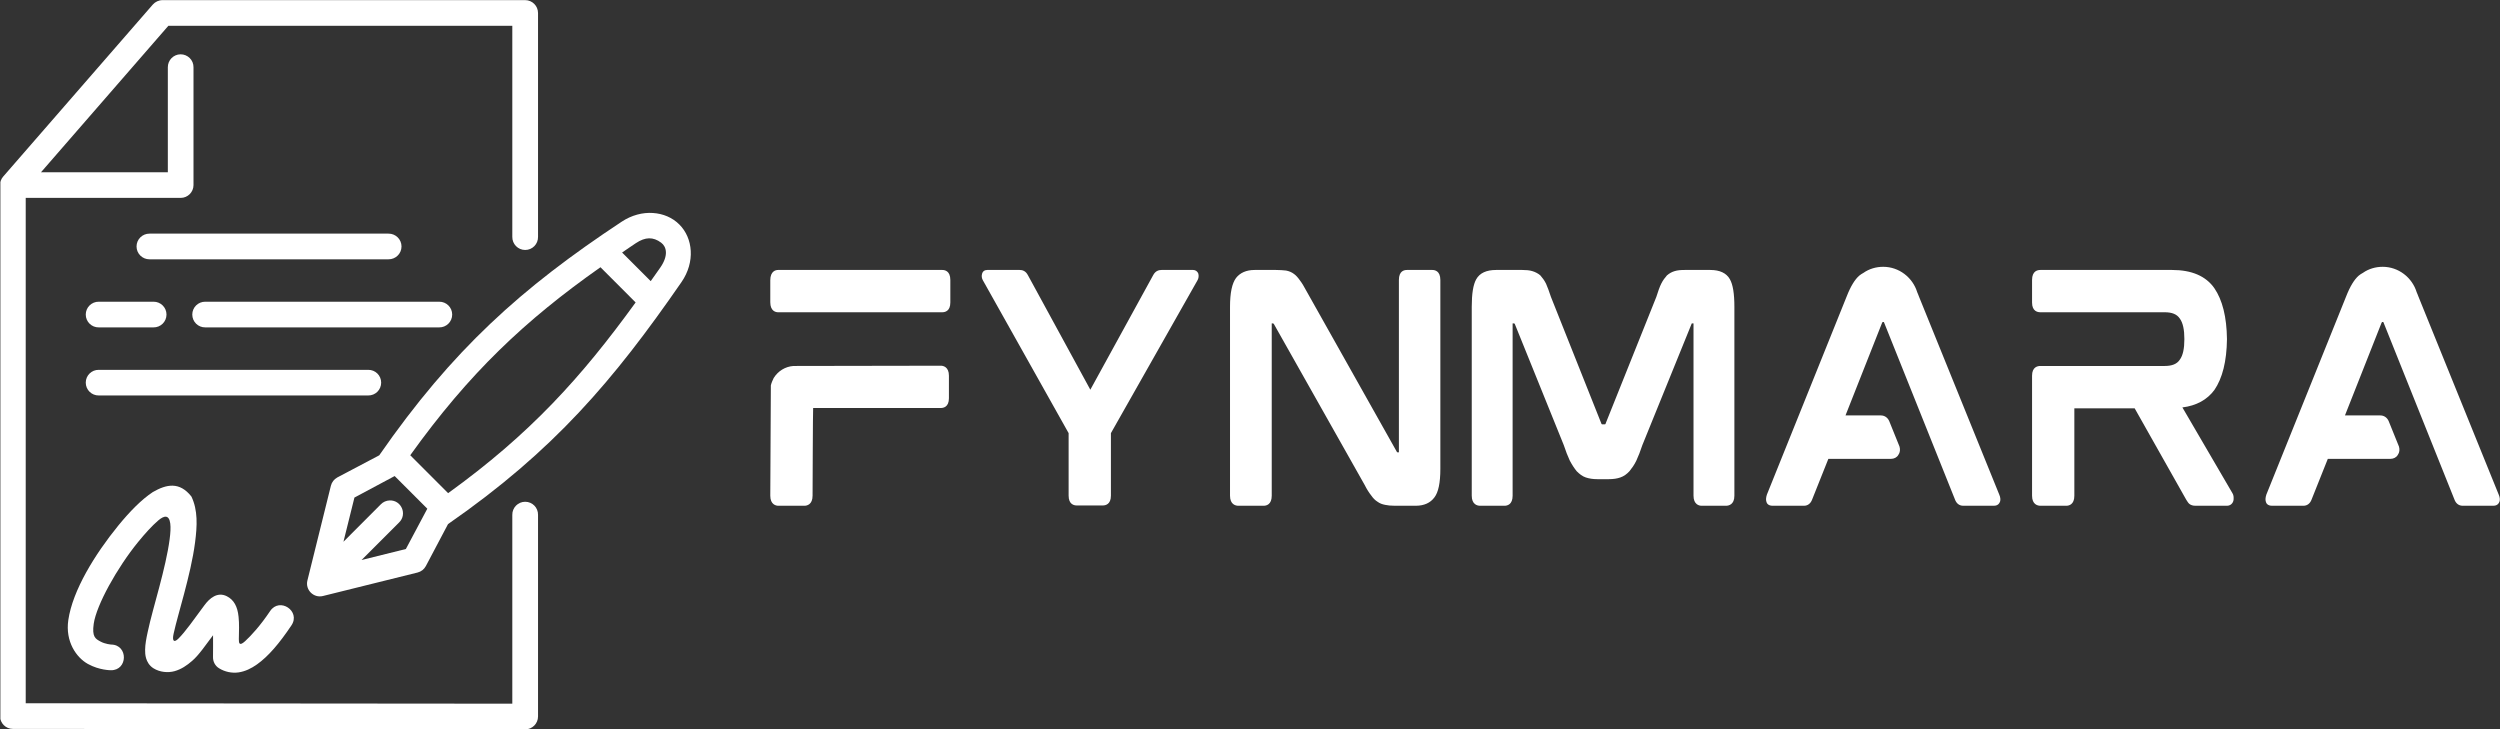 <svg xmlns="http://www.w3.org/2000/svg" xmlns:xlink="http://www.w3.org/1999/xlink" zoomAndPan="magnify" preserveAspectRatio="xMidYMid meet" version="1.0" viewBox="54.73 150.1 256.33 74.78"><rect x="54.73" y="150.1" width="256.33" height="74.78" fill="#333333" stroke="none"/><defs><g/><clipPath id="4c1926fcbe"><path d="M 54.77 150 L 110 150 L 110 225 L 54.77 225 Z M 54.77 150 " clip-rule="nonzero"/></clipPath></defs><g clip-path="url(#4c1926fcbe)"><path fill="#ffffff" d="M 71.398 150.113 C 71.016 150.113 70.652 150.281 70.398 150.566 L 55.055 168.207 C 54.844 168.449 54.73 168.758 54.734 169.078 L 54.734 223.527 C 54.734 224.246 55.32 224.836 56.043 224.836 L 108.578 224.883 C 109.305 224.883 109.895 224.289 109.895 223.566 L 109.895 202.895 C 109.914 202.156 109.32 201.547 108.578 201.547 C 107.84 201.547 107.242 202.156 107.258 202.895 L 107.258 222.25 L 57.367 222.207 L 57.367 170.391 L 73.254 170.391 C 73.98 170.391 74.57 169.801 74.57 169.078 L 74.57 157.004 C 74.586 156.266 73.977 155.66 73.234 155.668 C 72.508 155.68 71.93 156.277 71.938 157.004 L 71.938 167.762 L 58.934 167.762 L 71.992 152.746 L 107.258 152.746 L 107.258 174.379 C 107.242 175.121 107.84 175.73 108.578 175.73 C 109.32 175.73 109.914 175.121 109.895 174.379 L 109.895 151.434 C 109.895 150.707 109.305 150.113 108.578 150.113 Z M 71.398 150.113 " fill-opacity="1" fill-rule="evenodd"/></g><path fill="#ffffff" d="M 70.066 174.055 C 69.332 174.047 68.73 174.637 68.73 175.371 C 68.73 176.105 69.332 176.695 70.066 176.688 L 94.562 176.688 C 95.293 176.695 95.898 176.105 95.898 175.371 C 95.898 174.637 95.293 174.047 94.562 174.055 Z M 70.066 174.055 " fill-opacity="1" fill-rule="nonzero"/><path fill="#ffffff" d="M 64.859 181.035 C 64.125 181.027 63.523 181.617 63.523 182.352 C 63.523 183.086 64.125 183.68 64.859 183.668 L 70.465 183.668 C 71.199 183.68 71.801 183.086 71.801 182.352 C 71.801 181.617 71.199 181.027 70.465 181.035 Z M 64.859 181.035 " fill-opacity="1" fill-rule="nonzero"/><path fill="#ffffff" d="M 75.781 181.035 C 75.043 181.027 74.445 181.617 74.445 182.352 C 74.445 183.086 75.043 183.68 75.781 183.668 L 99.758 183.668 C 100.496 183.68 101.094 183.086 101.094 182.352 C 101.094 181.617 100.496 181.027 99.758 181.035 Z M 75.781 181.035 " fill-opacity="1" fill-rule="nonzero"/><path fill="#ffffff" d="M 64.859 188.02 C 64.125 188.008 63.523 188.598 63.523 189.332 C 63.523 190.07 64.125 190.66 64.859 190.648 L 92.477 190.648 C 93.215 190.66 93.812 190.07 93.812 189.332 C 93.812 188.598 93.215 188.008 92.477 188.02 Z M 64.859 188.02 " fill-opacity="1" fill-rule="nonzero"/><path fill="#ffffff" d="M 95.195 198.91 L 98.543 202.258 L 96.344 206.391 L 91.801 207.52 L 95.648 203.672 C 96.512 202.836 95.887 201.367 94.684 201.41 C 94.34 201.422 94.016 201.562 93.777 201.809 L 89.945 205.648 L 91.07 201.117 Z M 116.297 177.5 L 119.902 181.109 C 114.344 188.789 109.066 194.617 100.676 200.664 L 96.793 196.777 C 102.832 188.355 108.559 182.945 116.297 177.5 Z M 121.277 174.535 C 121.699 174.527 122.102 174.672 122.516 174.98 C 123.082 175.398 123.285 176.297 122.441 177.52 C 122.105 178.004 121.785 178.453 121.449 178.926 L 118.516 175.992 C 118.988 175.672 119.43 175.355 119.922 175.035 C 120.414 174.707 120.859 174.543 121.277 174.535 Z M 121.676 171.938 C 120.633 171.867 119.504 172.148 118.465 172.836 C 108.195 179.621 101.121 185.961 93.613 196.785 L 89.312 199.055 C 88.984 199.234 88.746 199.543 88.656 199.906 L 86.25 209.613 C 86.008 210.57 86.879 211.445 87.836 211.211 L 97.547 208.801 C 97.91 208.711 98.219 208.473 98.395 208.137 L 100.668 203.836 C 111.5 196.32 117.633 189.113 124.609 179.016 C 126.023 176.965 125.789 174.516 124.383 173.117 C 123.684 172.414 122.723 172.004 121.676 171.938 Z M 121.676 171.938 " fill-opacity="1" fill-rule="nonzero"/><path fill="#ffffff" d="M 70.395 200.555 C 69.234 201.324 68.039 202.543 66.848 204 C 64.469 206.922 62.176 210.629 61.734 213.676 C 61.41 215.891 62.566 217.523 63.742 218.176 C 64.918 218.828 66.09 218.82 66.09 218.82 C 67.848 218.852 67.895 216.219 66.137 216.188 C 66.137 216.188 65.516 216.148 65.02 215.871 C 64.523 215.598 64.145 215.41 64.34 214.051 C 64.617 212.145 66.719 208.336 68.895 205.668 C 69.602 204.801 70.309 204.02 70.949 203.469 C 71.555 202.949 72.066 202.848 72.188 203.777 C 72.242 204.215 72.207 204.746 72.125 205.375 C 71.93 206.867 71.504 208.621 71.059 210.305 C 70.613 211.988 70.148 213.598 69.871 214.91 C 69.73 215.566 69.617 216.148 69.609 216.711 C 69.605 216.992 69.617 217.266 69.711 217.598 C 69.805 217.922 70.02 218.344 70.465 218.621 C 71.109 219.023 71.945 219.105 72.633 218.914 C 73.32 218.719 73.887 218.336 74.441 217.852 C 75.133 217.258 75.863 216.172 76.574 215.234 C 76.57 216.02 76.586 216.734 76.57 217.477 C 76.562 217.945 76.797 218.383 77.195 218.621 C 77.773 218.984 78.508 219.141 79.188 219.043 C 79.871 218.941 80.488 218.641 81.074 218.227 C 82.246 217.395 83.367 216.078 84.613 214.219 C 85.59 212.762 83.402 211.297 82.426 212.754 C 81.43 214.238 80.508 215.246 79.855 215.848 C 79.273 216.371 79.215 216.059 79.219 215.637 C 79.234 214.848 79.27 214.055 79.191 213.344 C 79.086 212.289 78.715 211.602 77.988 211.234 C 77.023 210.746 76.211 211.445 75.688 212.16 C 74.594 213.637 73.742 214.867 73.02 215.582 C 72.574 216.023 72.359 215.836 72.531 215.074 C 72.777 213.949 73.203 212.52 73.605 210.984 C 74.059 209.266 74.508 207.434 74.73 205.719 C 74.953 204.008 75.027 202.406 74.355 201.008 C 73.133 199.465 71.805 199.742 70.395 200.555 Z M 70.395 200.555 " fill-opacity="1" fill-rule="nonzero"/><g fill="#ffffff" fill-opacity="1"><g transform="translate(131.365, 201.925)"><g><path d="M 19.984 -24.145 L 3.137 -24.145 C 2.902 -24.145 2.344 -24.027 2.344 -23.09 L 2.344 -20.836 C 2.344 -19.926 2.902 -19.809 3.137 -19.809 L 19.984 -19.809 C 20.219 -19.809 20.805 -19.895 20.805 -20.805 L 20.805 -23.121 C 20.805 -24.059 20.219 -24.145 19.984 -24.145 Z M 19.836 -14.328 L 4.719 -14.301 C 3.867 -14.242 3.137 -13.773 2.695 -13.07 C 2.578 -12.836 2.461 -12.57 2.402 -12.309 L 2.344 -0.996 C 2.344 -0.09 2.93 0.031 3.164 0.031 L 5.859 0.031 C 6.094 0.031 6.68 -0.09 6.68 -0.996 C 6.68 -0.996 6.711 -9.992 6.738 -9.992 L 19.836 -9.992 C 20.07 -9.992 20.66 -10.078 20.66 -10.988 L 20.66 -13.305 C 20.66 -14.211 20.07 -14.328 19.836 -14.328 Z M 19.836 -14.328 "/></g></g></g><g fill="#ffffff" fill-opacity="1"><g transform="translate(153.044, 201.925)"><g><path d="M 24.027 -24.145 L 20.777 -24.145 C 20.512 -24.145 20.16 -24.059 19.926 -23.617 L 13.48 -11.867 L 7.09 -23.59 C 6.855 -24.059 6.504 -24.145 6.242 -24.145 L 2.902 -24.145 C 2.637 -24.145 2.434 -24 2.375 -23.734 C 2.316 -23.531 2.344 -23.297 2.461 -23.09 L 11.254 -7.414 L 11.254 -0.996 C 11.254 -0.09 11.84 0 12.074 0 L 14.77 0 C 15.004 0 15.59 -0.09 15.59 -0.996 L 15.59 -7.414 L 24.469 -23.09 C 24.586 -23.297 24.613 -23.531 24.555 -23.766 C 24.469 -24 24.262 -24.145 24.027 -24.145 Z M 24.027 -24.145 "/></g></g></g><g fill="#ffffff" fill-opacity="1"><g transform="translate(178.502, 201.925)"><g><path d="M 23.09 -24.145 L 20.484 -24.145 C 20.219 -24.145 19.66 -24.059 19.66 -23.121 L 19.66 -5.508 C 19.66 -5.48 19.66 -5.48 19.66 -5.449 L 19.516 -5.449 C 19.484 -5.449 19.457 -5.449 19.426 -5.539 L 10.168 -22.008 C 9.934 -22.445 9.727 -22.797 9.523 -23.062 C 9.316 -23.355 9.113 -23.59 8.906 -23.734 C 8.672 -23.91 8.41 -24.027 8.086 -24.086 C 7.793 -24.117 7.441 -24.145 7.062 -24.145 L 4.863 -24.145 C 4.016 -24.145 3.371 -23.852 2.961 -23.324 C 2.551 -22.77 2.344 -21.801 2.344 -20.367 L 2.344 -0.996 C 2.344 -0.09 2.93 0.031 3.195 0.031 L 5.801 0.031 C 6.066 0.031 6.621 -0.09 6.621 -0.996 L 6.621 -18.605 C 6.621 -18.637 6.621 -18.664 6.621 -18.664 L 6.77 -18.664 C 6.77 -18.664 6.797 -18.664 6.855 -18.578 L 16.145 -2.109 C 16.379 -1.641 16.613 -1.289 16.82 -1.027 C 17.023 -0.734 17.23 -0.527 17.465 -0.383 C 17.699 -0.207 17.961 -0.117 18.254 -0.059 C 18.52 0 18.84 0.031 19.25 0.031 L 21.391 0.031 C 22.242 0.031 22.887 -0.266 23.297 -0.82 C 23.707 -1.348 23.91 -2.316 23.91 -3.75 L 23.91 -23.121 C 23.91 -24.059 23.324 -24.145 23.09 -24.145 Z M 23.09 -24.145 "/></g></g></g><g fill="#ffffff" fill-opacity="1"><g transform="translate(203.287, 201.925)"><g><path d="M 26.812 -24.145 L 24.176 -24.145 C 23.766 -24.145 23.441 -24.117 23.148 -24.027 C 22.855 -23.941 22.594 -23.793 22.359 -23.59 C 22.152 -23.355 21.949 -23.09 21.773 -22.738 C 21.598 -22.387 21.449 -21.949 21.273 -21.391 L 16.086 -8.438 C 16.059 -8.32 16.027 -8.32 16 -8.32 L 15.707 -8.32 C 15.707 -8.32 15.648 -8.32 15.617 -8.438 L 10.461 -21.391 C 10.285 -21.949 10.109 -22.387 9.961 -22.738 C 9.785 -23.09 9.582 -23.355 9.375 -23.59 C 9.141 -23.793 8.848 -23.941 8.555 -24.027 C 8.262 -24.117 7.91 -24.145 7.531 -24.145 L 4.836 -24.145 C 3.84 -24.145 3.164 -23.824 2.812 -23.207 C 2.492 -22.652 2.344 -21.715 2.344 -20.367 L 2.344 -0.996 C 2.344 -0.09 2.93 0.031 3.195 0.031 L 5.715 0.031 C 5.977 0.031 6.535 -0.09 6.535 -0.996 L 6.535 -18.605 C 6.535 -18.637 6.535 -18.664 6.535 -18.664 L 6.68 -18.664 C 6.711 -18.664 6.738 -18.664 6.77 -18.578 L 11.781 -6.184 C 11.984 -5.566 12.191 -5.039 12.395 -4.602 C 12.629 -4.16 12.863 -3.809 13.098 -3.516 C 13.391 -3.223 13.684 -2.988 14.035 -2.871 C 14.387 -2.754 14.77 -2.695 15.207 -2.695 L 16.41 -2.695 C 16.848 -2.695 17.258 -2.754 17.582 -2.871 C 17.934 -2.988 18.254 -3.223 18.52 -3.516 C 18.754 -3.809 19.016 -4.16 19.223 -4.602 C 19.426 -5.039 19.633 -5.566 19.836 -6.184 L 24.879 -18.605 C 24.879 -18.664 24.906 -18.664 24.938 -18.664 L 25.082 -18.664 C 25.082 -18.664 25.082 -18.637 25.082 -18.605 L 25.082 -0.996 C 25.082 -0.09 25.668 0.031 25.902 0.031 L 28.422 0.031 C 28.688 0.031 29.273 -0.09 29.273 -0.996 L 29.273 -20.367 C 29.273 -21.715 29.125 -22.652 28.805 -23.207 C 28.453 -23.824 27.777 -24.145 26.812 -24.145 Z M 26.812 -24.145 "/></g></g></g><g fill="#ffffff" fill-opacity="1"><g transform="translate(233.433, 201.925)"><g><path d="M 18.051 -21.422 C 17.992 -21.566 17.934 -21.742 17.875 -21.859 C 17.406 -23.383 16 -24.469 14.387 -24.469 C 13.656 -24.469 12.953 -24.262 12.367 -23.852 C 12.191 -23.766 12.043 -23.648 11.926 -23.559 C 11.488 -23.18 11.047 -22.477 10.637 -21.422 L 2.461 -1.113 C 2.375 -0.852 2.344 -0.586 2.402 -0.41 C 2.434 -0.234 2.578 0.031 3.047 0.031 L 6.27 0.031 C 6.652 0.031 6.945 -0.207 7.09 -0.586 L 8.762 -4.777 L 15.18 -4.777 C 15.5 -4.777 15.793 -4.922 15.941 -5.188 C 16.117 -5.422 16.145 -5.742 16.059 -6.035 L 15.004 -8.645 C 14.855 -8.996 14.535 -9.23 14.152 -9.23 L 10.52 -9.23 L 14.27 -18.723 C 14.301 -18.781 14.328 -18.812 14.328 -18.812 L 14.445 -18.812 C 14.445 -18.812 14.445 -18.812 14.477 -18.754 L 21.742 -0.617 C 21.891 -0.207 22.184 0.031 22.594 0.031 L 25.727 0.031 C 26.195 0.031 26.312 -0.266 26.371 -0.41 C 26.43 -0.586 26.402 -0.852 26.285 -1.113 Z M 18.051 -21.422 "/></g></g></g><g fill="#ffffff" fill-opacity="1"><g transform="translate(260.737, 201.925)"><g><path d="M 22.328 -17.141 C 22.328 -17.113 22.328 -17.082 22.328 -17.055 C 22.328 -17.023 22.328 -16.996 22.328 -16.965 Z M 22.887 -1.262 L 17.758 -10.051 C 19.191 -10.227 20.305 -10.844 21.039 -11.84 C 21.859 -13.039 22.301 -14.77 22.328 -17.055 C 22.301 -19.34 21.859 -21.07 21.039 -22.27 C 20.16 -23.531 18.695 -24.145 16.703 -24.145 L 3.195 -24.145 C 2.93 -24.145 2.344 -24.059 2.344 -23.121 L 2.344 -20.805 C 2.344 -19.895 2.93 -19.809 3.195 -19.809 L 15.941 -19.809 C 16.703 -19.809 17.199 -19.602 17.492 -19.164 C 17.816 -18.723 17.961 -18.02 17.961 -17.055 C 17.961 -16.086 17.816 -15.383 17.492 -14.945 C 17.199 -14.504 16.703 -14.301 15.941 -14.301 L 3.195 -14.301 C 2.93 -14.301 2.344 -14.211 2.344 -13.305 L 2.344 -0.996 C 2.344 -0.09 2.93 0.031 3.195 0.031 L 5.859 0.031 C 6.125 0.031 6.68 -0.09 6.68 -0.996 L 6.68 -9.961 L 12.863 -9.961 L 18.168 -0.559 C 18.285 -0.383 18.371 -0.234 18.488 -0.148 C 18.637 -0.031 18.84 0.031 19.105 0.031 L 22.328 0.031 C 22.68 0.031 22.945 -0.207 23.004 -0.559 C 23.031 -0.852 23.004 -1.086 22.887 -1.262 Z M 22.887 -1.262 "/></g></g></g><g fill="#ffffff" fill-opacity="1"><g transform="translate(284.643, 201.925)"><g><path d="M 18.051 -21.422 C 17.992 -21.566 17.934 -21.742 17.875 -21.859 C 17.406 -23.383 16 -24.469 14.387 -24.469 C 13.656 -24.469 12.953 -24.262 12.367 -23.852 C 12.191 -23.766 12.043 -23.648 11.926 -23.559 C 11.488 -23.18 11.047 -22.477 10.637 -21.422 L 2.461 -1.113 C 2.375 -0.852 2.344 -0.586 2.402 -0.41 C 2.434 -0.234 2.578 0.031 3.047 0.031 L 6.27 0.031 C 6.652 0.031 6.945 -0.207 7.09 -0.586 L 8.762 -4.777 L 15.18 -4.777 C 15.5 -4.777 15.793 -4.922 15.941 -5.188 C 16.117 -5.422 16.145 -5.742 16.059 -6.035 L 15.004 -8.645 C 14.855 -8.996 14.535 -9.23 14.152 -9.23 L 10.52 -9.23 L 14.27 -18.723 C 14.301 -18.781 14.328 -18.812 14.328 -18.812 L 14.445 -18.812 C 14.445 -18.812 14.445 -18.812 14.477 -18.754 L 21.742 -0.617 C 21.891 -0.207 22.184 0.031 22.594 0.031 L 25.727 0.031 C 26.195 0.031 26.312 -0.266 26.371 -0.41 C 26.43 -0.586 26.402 -0.852 26.285 -1.113 Z M 18.051 -21.422 "/></g></g></g></svg>